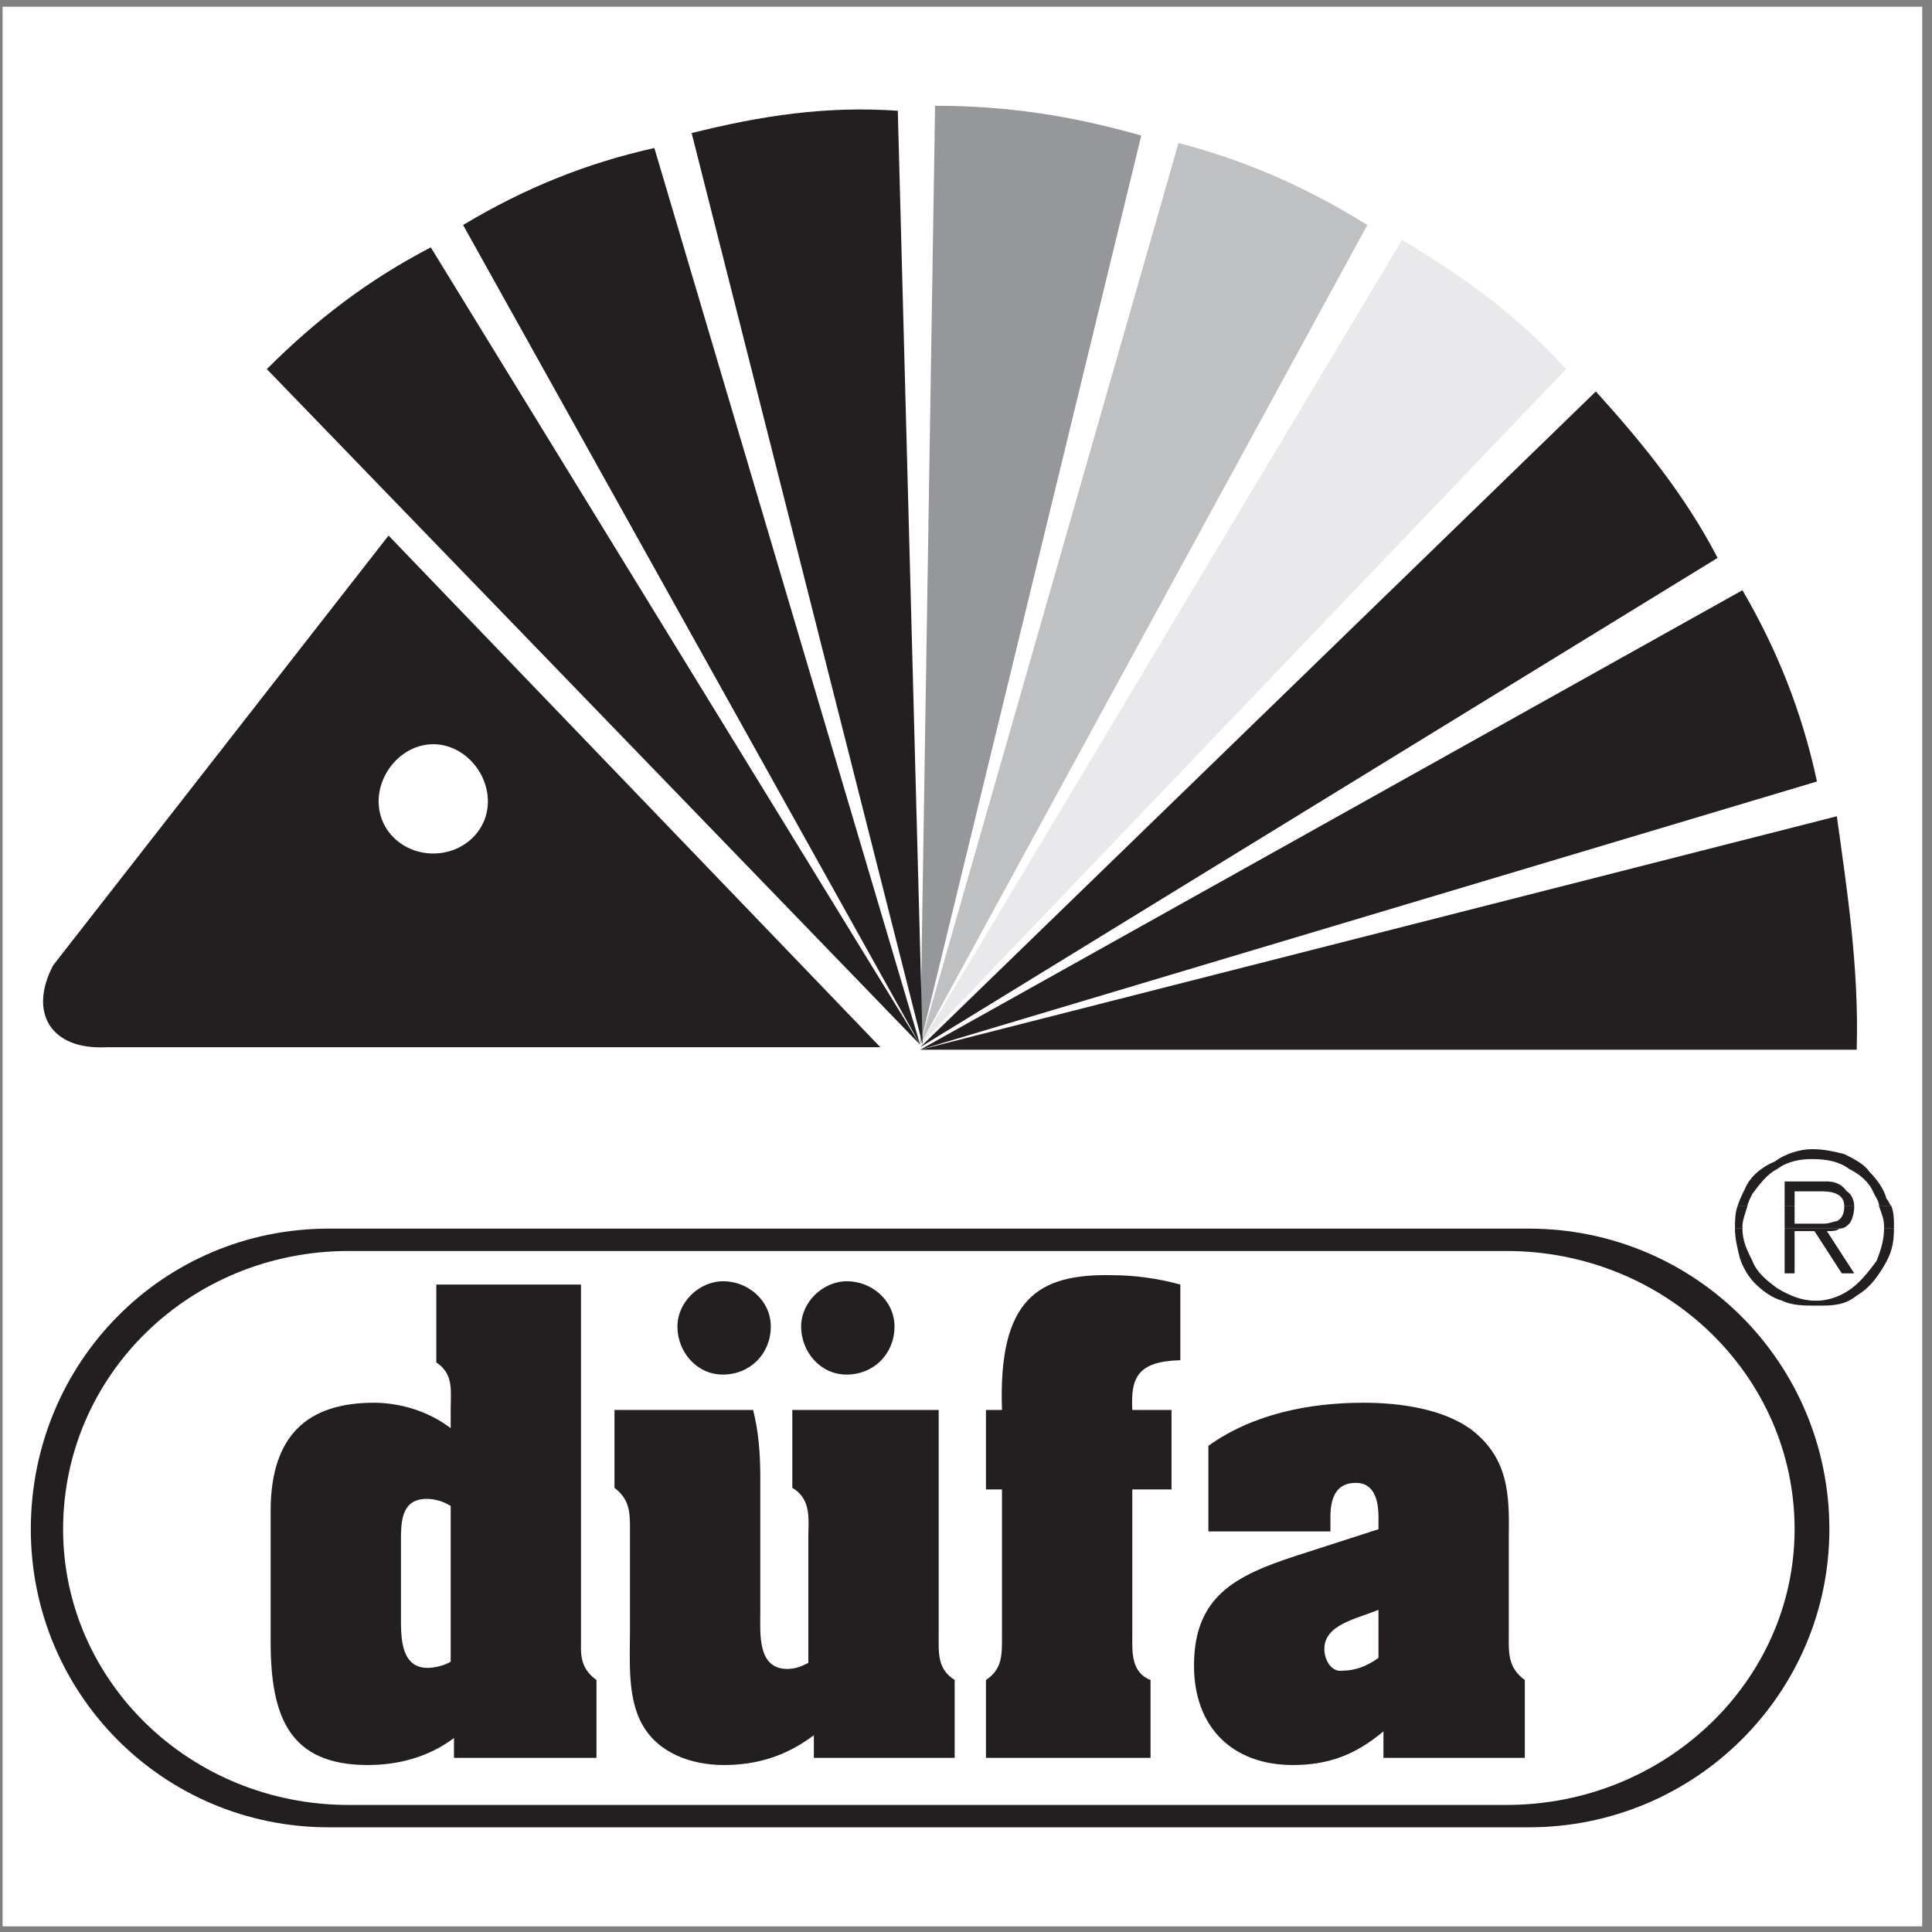 <?xml version="1.0" encoding="UTF-8"?>
<svg xmlns="http://www.w3.org/2000/svg" xmlns:xlink="http://www.w3.org/1999/xlink" width="194pt" height="194pt" viewBox="0 0 194 194" version="1.1">
<rect x="0" y="0" width="194" height="194" fill="#808080" stroke="none"/>
<g id="surface1">
<path style=" stroke:none;fill-rule:evenodd;fill:rgb(100%,100%,100%);fill-opacity:1;" d="M 0.258 0.676 L 193.016 0.676 L 193.016 193.434 L 0.258 193.434 L 0.258 0.676 "/>
<path style=" stroke:none;fill-rule:evenodd;fill:rgb(13.699%,12.199%,12.5%);fill-opacity:1;" d="M 33.027 123.371 L 153.512 123.371 C 170.227 123.371 183.695 136.844 183.695 153.555 C 183.695 170.02 170.227 183.488 153.512 183.488 L 33.027 183.488 C 16.316 183.488 3.094 170.02 3.094 153.555 C 3.094 136.844 16.316 123.371 33.027 123.371 "/>
<path style=" stroke:none;fill-rule:evenodd;fill:rgb(100%,100%,100%);fill-opacity:1;" d="M 35.023 125.617 L 151.266 125.617 C 167.234 125.617 180.203 138.09 180.203 153.555 C 180.203 168.773 167.234 181.242 151.266 181.242 L 35.023 181.242 C 19.059 181.242 6.336 168.773 6.336 153.555 C 6.336 138.09 19.059 125.617 35.023 125.617 "/>
<path style=" stroke:none;fill-rule:evenodd;fill:rgb(13.699%,12.199%,12.5%);fill-opacity:1;" d="M 174.465 121.125 C 174.715 120.379 174.965 119.879 175.219 119.379 C 175.715 118.133 176.961 117.137 178.207 116.637 C 179.203 115.883 180.703 115.391 181.949 115.391 C 183.195 115.391 184.195 115.641 185.191 115.883 C 186.191 116.387 187.188 116.887 187.688 117.633 C 188.434 118.383 189.184 119.379 189.434 120.379 C 189.684 120.629 189.684 120.871 189.934 121.125 L 188.684 121.125 C 188.684 120.629 188.434 120.379 188.188 119.879 C 187.688 118.633 186.688 117.883 185.695 117.387 C 184.691 116.637 183.445 116.387 181.949 116.387 C 180.703 116.387 179.453 116.637 178.457 117.387 C 177.461 117.883 176.711 118.883 175.965 119.879 C 175.715 120.379 175.465 120.871 175.465 121.125 L 174.465 121.125 "/>
<path style=" stroke:none;fill-rule:evenodd;fill:rgb(13.699%,12.199%,12.5%);fill-opacity:1;" d="M 179.203 121.125 L 179.203 118.633 L 183.445 118.633 C 184.195 118.633 184.941 118.883 185.445 119.629 C 185.941 119.879 186.191 120.629 186.191 121.125 L 185.191 121.125 C 185.191 120.129 184.445 119.629 182.949 119.629 L 180.203 119.629 L 180.203 121.125 L 179.203 121.125 "/>
<path style=" stroke:none;fill-rule:evenodd;fill:rgb(13.699%,12.199%,12.5%);fill-opacity:1;" d="M 174.215 123.371 C 174.215 122.625 174.215 121.875 174.465 121.125 L 175.465 121.125 C 175.219 121.875 174.965 122.625 174.965 123.121 L 174.965 123.371 L 174.215 123.371 "/>
<path style=" stroke:none;fill-rule:evenodd;fill:rgb(13.699%,12.199%,12.5%);fill-opacity:1;" d="M 179.203 123.371 L 179.203 121.125 L 180.203 121.125 L 180.203 122.871 L 183.195 122.871 C 183.695 122.871 184.195 122.625 184.445 122.625 C 184.941 122.375 185.191 121.875 185.191 121.125 L 186.191 121.125 C 186.191 121.875 185.941 122.625 185.695 122.871 C 185.445 123.121 185.191 123.371 184.691 123.371 L 179.203 123.371 "/>
<path style=" stroke:none;fill-rule:evenodd;fill:rgb(13.699%,12.199%,12.5%);fill-opacity:1;" d="M 189.184 123.371 L 189.184 123.121 C 189.184 122.375 188.934 121.875 188.684 121.125 L 189.934 121.125 C 190.18 121.875 190.18 122.375 190.18 123.121 L 190.18 123.371 L 189.184 123.371 "/>
<path style=" stroke:none;fill-rule:evenodd;fill:rgb(13.699%,12.199%,12.5%);fill-opacity:1;" d="M 174.215 123.371 C 174.215 124.371 174.465 125.367 174.715 126.363 C 174.965 127.113 175.465 128.109 176.211 128.859 C 176.961 129.609 177.961 130.355 178.957 130.605 C 179.953 131.105 181.199 131.105 182.449 131.105 C 183.945 131.105 185.191 131.105 186.438 130.105 C 187.688 129.359 188.434 128.359 189.184 127.113 C 189.934 125.867 190.18 124.867 190.18 123.371 L 189.184 123.371 C 189.184 124.371 188.934 125.367 188.434 126.613 C 187.688 127.613 186.938 128.609 185.941 129.359 C 184.941 130.105 183.695 130.605 182.449 130.605 L 182.199 130.605 C 180.953 130.605 179.703 130.105 178.457 129.359 C 177.461 128.609 176.461 127.863 175.965 126.613 C 175.465 125.617 174.965 124.617 174.965 123.371 L 174.215 123.371 "/>
<path style=" stroke:none;fill-rule:evenodd;fill:rgb(13.699%,12.199%,12.5%);fill-opacity:1;" d="M 179.203 123.371 L 179.203 127.863 L 180.203 127.863 L 180.203 123.621 L 182.199 123.621 L 184.941 127.863 L 186.191 127.863 L 183.445 123.621 C 183.945 123.621 184.445 123.621 184.691 123.371 L 179.203 123.371 "/>
<path style=" stroke:none;fill-rule:evenodd;fill:rgb(13.699%,12.199%,12.5%);fill-opacity:1;" d="M 39.016 53.777 L 88.406 105.16 L 10.578 105.16 C 5.09 105.406 2.844 101.668 5.34 96.93 L 39.016 53.777 "/>
<path style=" stroke:none;fill-rule:evenodd;fill:rgb(13.699%,12.199%,12.5%);fill-opacity:1;" d="M 92.398 105.406 L 186.438 105.406 C 186.688 97.18 185.445 89.199 184.445 81.965 L 92.398 105.406 "/>
<path style=" stroke:none;fill-rule:evenodd;fill:rgb(13.699%,12.199%,12.5%);fill-opacity:1;" d="M 92.398 105.406 L 182.449 78.473 C 180.953 71.488 178.457 65.25 174.965 59.266 L 92.398 105.406 "/>
<path style=" stroke:none;fill-rule:evenodd;fill:rgb(13.699%,12.199%,12.5%);fill-opacity:1;" d="M 92.398 105.16 L 172.473 56.02 C 169.227 49.785 164.992 44.547 160.246 39.309 L 92.398 105.16 "/>
<path style=" stroke:none;fill-rule:evenodd;fill:rgb(91.399%,91.399%,91.8%);fill-opacity:1;" d="M 92.398 104.91 L 157.254 37.062 C 152.266 31.574 147.027 27.832 140.789 24.09 L 92.398 104.91 "/>
<path style=" stroke:none;fill-rule:evenodd;fill:rgb(74.5%,75.299%,76.099%);fill-opacity:1;" d="M 92.398 104.91 L 137.297 22.594 C 131.312 18.852 125.074 16.109 118.34 14.363 L 92.398 104.91 "/>
<path style=" stroke:none;fill-rule:evenodd;fill:rgb(58.4%,59.2%,60.399%);fill-opacity:1;" d="M 92.398 104.91 L 114.598 13.613 C 107.613 11.617 101.129 10.621 93.895 10.621 L 92.398 104.91 "/>
<path style=" stroke:none;fill-rule:evenodd;fill:rgb(13.699%,12.199%,12.5%);fill-opacity:1;" d="M 92.648 104.91 L 90.152 11.121 C 82.918 10.621 76.434 11.617 69.449 13.363 L 92.648 104.91 "/>
<path style=" stroke:none;fill-rule:evenodd;fill:rgb(13.699%,12.199%,12.5%);fill-opacity:1;" d="M 92.398 104.91 L 65.707 14.863 C 58.973 16.359 52.734 18.852 46.5 22.594 L 92.398 104.91 "/>
<path style=" stroke:none;fill-rule:evenodd;fill:rgb(13.699%,12.199%,12.5%);fill-opacity:1;" d="M 92.398 104.91 L 43.258 24.84 C 37.02 28.082 31.781 32.074 26.793 37.062 L 92.398 104.91 "/>
<path style=" stroke:none;fill-rule:evenodd;fill:rgb(100%,100%,100%);fill-opacity:1;" d="M 43.504 85.703 C 40.512 85.703 38.02 83.461 38.02 80.469 C 38.02 77.473 40.512 74.73 43.504 74.73 C 46.5 74.73 48.992 77.473 48.992 80.469 C 48.992 83.461 46.5 85.703 43.504 85.703 "/>
<path style=" stroke:none;fill-rule:evenodd;fill:rgb(13.699%,12.199%,12.5%);fill-opacity:1;" d="M 45.586 174.52 C 43.09 176.406 40.039 177.234 36.934 177.234 C 29.113 177.234 27.176 172.465 27.176 164.867 L 27.176 151.727 C 27.176 144.074 30.945 140.855 37.543 140.855 C 40.039 140.855 42.926 141.633 45.254 143.406 L 45.254 141.523 C 45.254 139.691 45.586 137.973 43.812 136.809 L 43.812 128.988 L 58.34 128.988 L 58.34 164.867 C 58.34 165.922 58.172 167.477 59.895 168.695 L 59.895 176.516 L 45.586 176.516 Z M 45.254 151.227 C 44.59 150.785 43.699 150.508 42.867 150.508 C 40.262 150.508 40.262 152.836 40.262 154.832 L 40.262 162.539 C 40.262 164.426 40.262 167.477 42.926 167.477 C 43.645 167.477 44.59 167.254 45.254 166.863 L 45.254 151.227 "/>
<path style=" stroke:none;fill-rule:evenodd;fill:rgb(13.699%,12.199%,12.5%);fill-opacity:1;" d="M 63.258 154 C 63.258 152.113 63.367 150.672 61.703 149.398 L 61.703 141.578 L 75.621 141.578 C 76.176 143.738 76.344 146.016 76.344 148.23 L 76.344 162.039 C 76.344 164.094 76.066 167.586 79.062 167.586 C 79.895 167.586 80.504 167.309 81.168 166.977 L 81.168 154 C 81.223 152.227 81.336 150.449 79.559 149.398 L 79.559 141.578 L 94.258 141.578 L 94.258 164.094 C 94.258 165.922 94.09 167.586 95.863 168.695 L 95.863 176.516 L 81.723 176.516 L 81.723 174.242 C 79.004 176.293 76.066 177.234 72.684 177.234 C 69.469 177.234 66.086 176.07 64.477 173.133 C 62.977 170.469 63.258 166.699 63.258 163.703 Z M 84.996 138.027 C 82.387 138.027 80.445 135.754 80.445 133.203 C 80.445 130.766 82.609 128.656 85.051 128.656 C 87.547 128.656 89.82 130.598 89.82 133.203 C 89.82 135.922 87.766 138.027 84.996 138.027 Z M 72.574 138.027 C 69.965 138.027 68.023 135.754 68.023 133.203 C 68.023 130.766 70.188 128.656 72.629 128.656 C 75.125 128.656 77.398 130.598 77.398 133.203 C 77.398 135.922 75.344 138.027 72.574 138.027 "/>
<path style=" stroke:none;fill-rule:evenodd;fill:rgb(13.699%,12.199%,12.5%);fill-opacity:1;" d="M 99.004 149.562 L 99.004 141.578 L 100.613 141.578 C 100.223 130.43 104.219 127.879 111.703 128.047 C 113.922 128.047 116.309 128.379 118.523 128.988 L 118.523 136.586 C 114.199 136.699 113.531 138.359 113.699 141.578 L 117.637 141.578 L 117.637 149.562 L 113.699 149.562 L 113.699 164.094 C 113.699 165.812 113.531 167.918 115.531 168.695 L 115.531 176.516 L 99.004 176.516 L 99.004 168.695 C 100.668 167.586 100.613 166.145 100.613 164.316 L 100.613 149.562 L 99.004 149.562 "/>
<path style=" stroke:none;fill-rule:evenodd;fill:rgb(13.699%,12.199%,12.5%);fill-opacity:1;" d="M 138.918 173.852 C 136.145 176.184 133.426 177.234 129.824 177.234 C 123.723 177.234 119.895 173.41 119.895 167.254 C 119.895 160.266 124.109 158.215 129.988 156.273 L 138.418 153.555 L 138.418 152.336 C 138.418 150.617 137.973 148.898 136.145 148.898 C 134.035 148.898 133.594 150.617 133.594 152.336 L 133.594 153.777 L 121.34 153.777 L 121.34 145.18 C 125.828 141.965 131.488 140.855 136.922 140.855 C 140.414 140.855 144.906 141.41 147.844 143.629 C 151.504 146.512 151.562 150.172 151.504 154.223 L 151.504 163.98 C 151.504 165.812 151.34 167.418 153.113 168.695 L 153.113 176.516 L 138.918 176.516 Z M 138.418 161.652 C 136.09 162.594 132.984 163.148 132.984 165.59 C 132.984 166.699 133.703 167.973 134.867 167.754 C 135.977 167.754 137.199 167.363 138.418 166.477 L 138.418 161.652 "/>
</g>
</svg>
